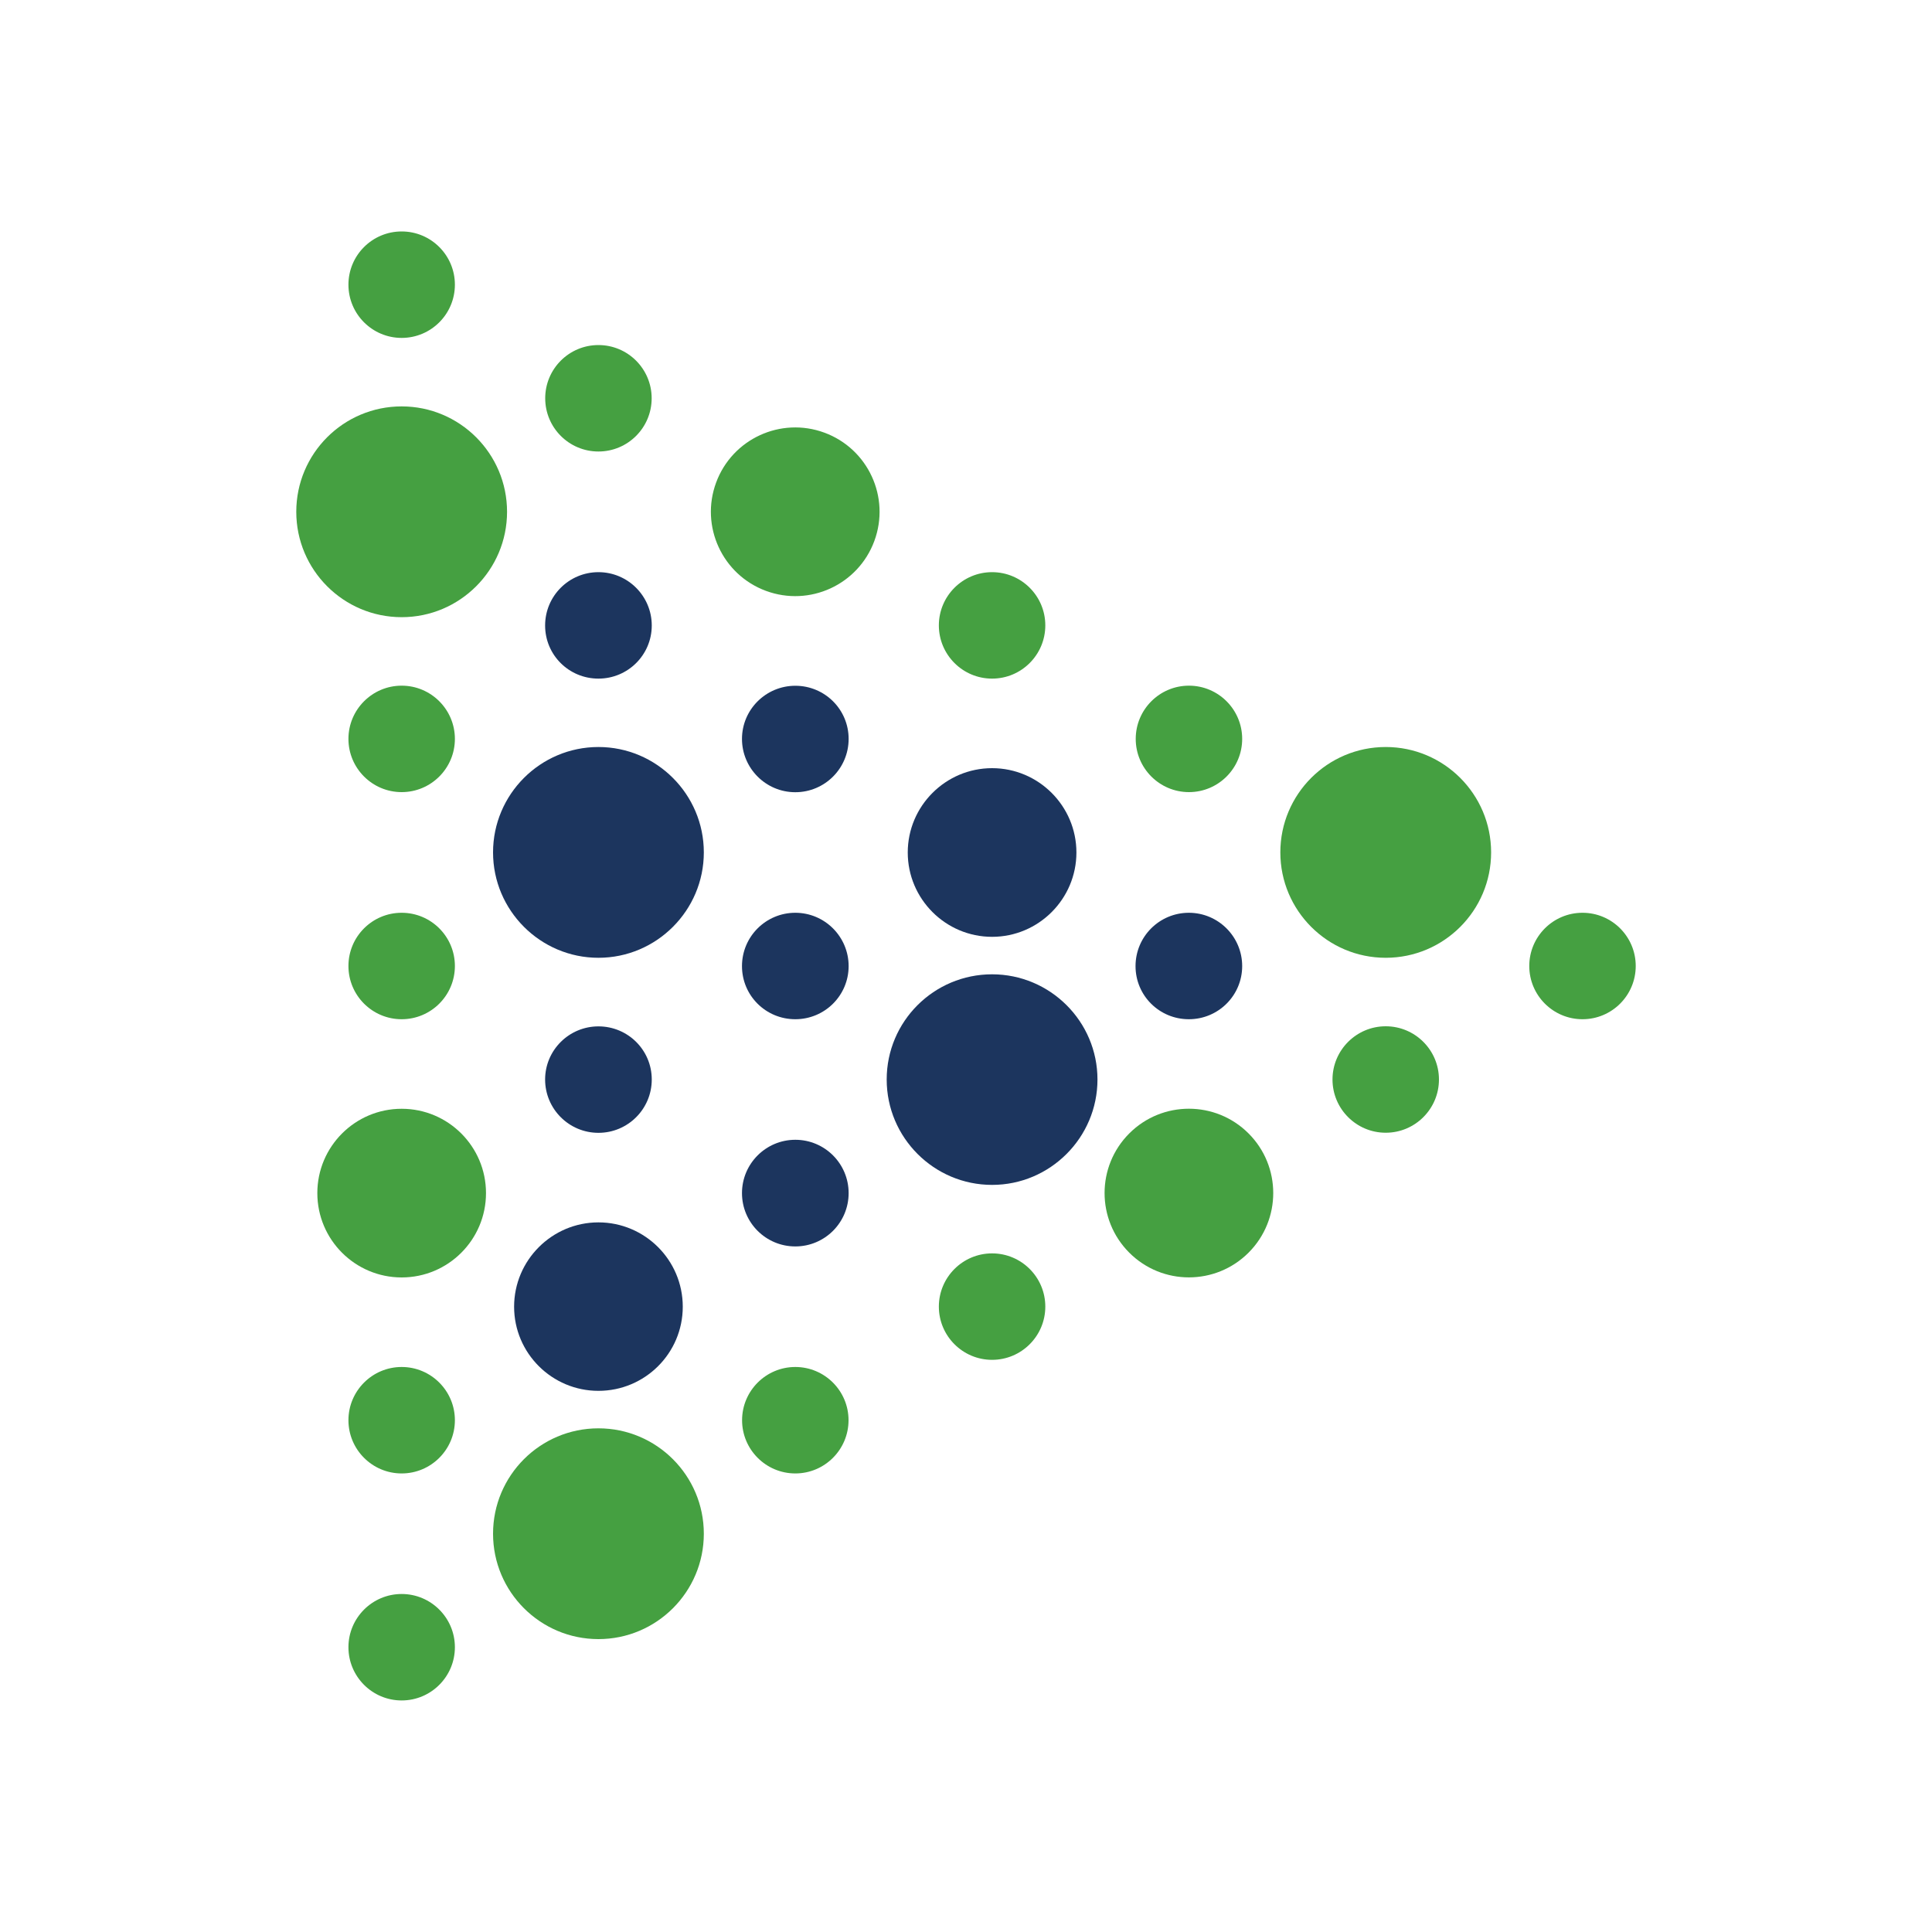 <?xml version="1.0" encoding="UTF-8"?> <svg xmlns="http://www.w3.org/2000/svg" id="Layer_1" viewBox="0 0 200 200"><defs><style> .cls-1 { fill: #45a041; } .cls-2 { fill: #1c355e; } </style></defs><circle class="cls-1" cx="82.33" cy="52.98" r="8.73" transform="translate(4.11 111.87) rotate(-69.74)"></circle><path class="cls-2" d="M82.33,94.49c-3.04,0-5.52,2.46-5.52,5.52s2.47,5.5,5.52,5.5,5.52-2.46,5.52-5.5-2.47-5.52-5.52-5.52Z"></path><path class="cls-1" d="M82.33,141.51c-3.04,0-5.51,2.47-5.51,5.51s2.47,5.51,5.51,5.51,5.51-2.47,5.51-5.51-2.47-5.51-5.51-5.51Z"></path><path class="cls-1" d="M102.7,70.25c3.04,0,5.51-2.47,5.51-5.51s-2.47-5.51-5.51-5.51-5.51,2.47-5.51,5.51,2.47,5.51,5.51,5.51Z"></path><path class="cls-1" d="M102.7,129.75c-3.04,0-5.51,2.47-5.51,5.51s2.47,5.51,5.51,5.51,5.51-2.47,5.51-5.51-2.47-5.51-5.51-5.51Z"></path><path class="cls-1" d="M123.08,82c3.04,0,5.51-2.47,5.51-5.51s-2.47-5.51-5.51-5.51-5.51,2.47-5.51,5.51,2.47,5.51,5.51,5.51Z"></path><circle class="cls-1" cx="123.08" cy="123.51" r="8.73" transform="translate(-51.29 123.2) rotate(-45)"></circle><path class="cls-1" d="M143.45,77.33c-6.03,0-10.91,4.89-10.91,10.91s4.89,10.91,10.91,10.91,10.91-4.89,10.91-10.91-4.89-10.91-10.91-10.91Z"></path><path class="cls-1" d="M143.45,106.24c-3.04,0-5.51,2.47-5.51,5.51s2.47,5.51,5.51,5.51,5.51-2.47,5.51-5.51-2.47-5.51-5.51-5.51Z"></path><circle class="cls-1" cx="163.82" cy="100" r="5.51"></circle><circle class="cls-1" cx="61.95" cy="41.23" r="5.51"></circle><path class="cls-2" d="M82.33,117.99c-3.04,0-5.52,2.47-5.52,5.52s2.47,5.52,5.52,5.52,5.52-2.47,5.52-5.52-2.47-5.52-5.52-5.52Z"></path><path class="cls-2" d="M123.07,94.49c-3.04,0-5.52,2.46-5.52,5.52s2.47,5.5,5.52,5.5,5.52-2.46,5.52-5.5-2.47-5.52-5.52-5.52Z"></path><path class="cls-2" d="M61.95,126.54c-4.81,0-8.73,3.92-8.73,8.73s3.92,8.71,8.73,8.71,8.73-3.89,8.73-8.71-3.92-8.73-8.73-8.73Z"></path><path class="cls-2" d="M82.33,70.99c-3.04,0-5.52,2.46-5.52,5.5s2.47,5.52,5.52,5.52,5.52-2.47,5.52-5.52-2.47-5.5-5.52-5.5Z"></path><path class="cls-2" d="M102.7,79.52c-4.81,0-8.73,3.92-8.73,8.73s3.92,8.73,8.73,8.73,8.73-3.92,8.73-8.73-3.92-8.73-8.73-8.73Z"></path><path class="cls-2" d="M61.95,106.25c-3.04,0-5.52,2.46-5.52,5.5s2.47,5.52,5.52,5.52,5.52-2.47,5.52-5.52-2.47-5.5-5.52-5.5Z"></path><path class="cls-2" d="M61.95,59.23c-3.04,0-5.52,2.46-5.52,5.52s2.47,5.5,5.52,5.5,5.52-2.46,5.52-5.5-2.47-5.52-5.52-5.52Z"></path><path class="cls-2" d="M102.7,100.86c-6.02,0-10.91,4.87-10.91,10.89s4.9,10.91,10.91,10.91,10.91-4.9,10.91-10.91-4.9-10.89-10.91-10.89Z"></path><path class="cls-2" d="M61.95,77.33c-6.02,0-10.91,4.9-10.91,10.91s4.9,10.91,10.91,10.91,10.91-4.9,10.91-10.91-4.9-10.91-10.91-10.91Z"></path><path class="cls-1" d="M61.95,147.86c-6.03,0-10.91,4.89-10.91,10.91s4.89,10.91,10.91,10.91,10.91-4.89,10.91-10.91-4.89-10.91-10.91-10.91Z"></path><circle class="cls-1" cx="41.58" cy="29.47" r="5.51"></circle><path class="cls-1" d="M41.58,42.07c-6.03,0-10.91,4.89-10.91,10.91s4.89,10.91,10.91,10.91,10.91-4.89,10.91-10.91-4.89-10.91-10.91-10.91Z"></path><path class="cls-1" d="M41.58,70.98c-3.04,0-5.51,2.47-5.51,5.51s2.47,5.51,5.51,5.51,5.51-2.47,5.51-5.51-2.47-5.51-5.51-5.51Z"></path><circle class="cls-1" cx="41.58" cy="100" r="5.51"></circle><path class="cls-1" d="M41.58,114.78c-4.82,0-8.73,3.91-8.73,8.73s3.91,8.73,8.73,8.73,8.73-3.91,8.73-8.73-3.91-8.73-8.73-8.73Z"></path><path class="cls-1" d="M41.58,141.51c-3.04,0-5.51,2.47-5.51,5.51s2.47,5.51,5.51,5.51,5.51-2.47,5.51-5.51-2.47-5.51-5.51-5.51Z"></path><path class="cls-1" d="M41.58,165.01c-3.04,0-5.51,2.47-5.51,5.51s2.47,5.51,5.51,5.51,5.51-2.47,5.51-5.51-2.47-5.51-5.51-5.51Z"></path></svg> 